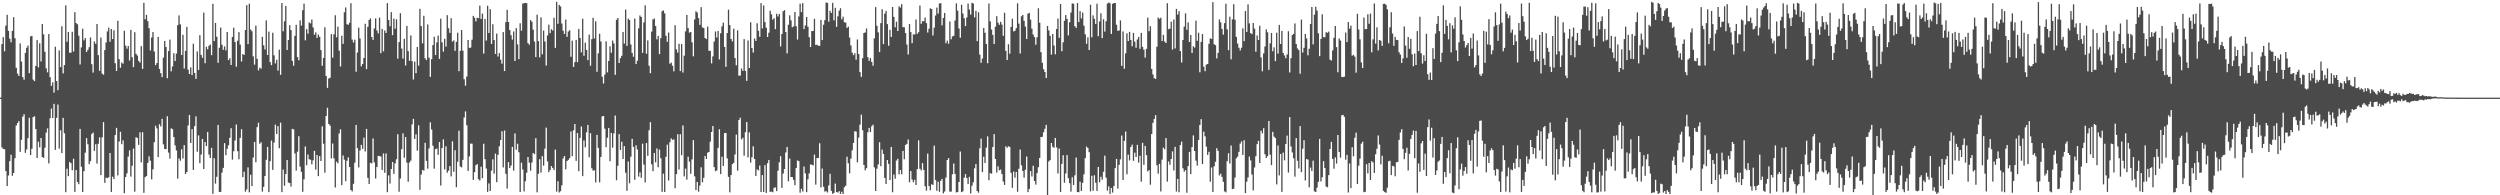 <?xml version="1.0" encoding="UTF-8"?>
<svg xmlns="http://www.w3.org/2000/svg" width="1920" height="150">
  <path d="M0 74.982h1v1.000H0zM1 33.911h1v79.271H1zM2 28.539h1v85.851H2zM3 39.402h1v75.214H3zM4 19.715h1v111.671H4zM5 11.359h1v131.541H5zM6 23.694h1v111.087H6zM7 29.688h1v94.057H7zM8 32.476h1v86.345H8zM9 23.661h1v111.294H9zM10 13.189h1v119.659H10zM11 29.357h1v92.133H11zM12 52.095h1v44.311H12zM13 56.511h1v37.993H13zM14 58.300h1v34.737H14zM15 33.346h1v83.292H15zM16 47.279h1v60.075H16zM17 59.244h1v30.293H17zM18 61.220h1v26.559H18zM19 40.597h1v76.773H19zM20 36.653h1v78.101H20zM21 34.979h1v71.144H21zM22 56.170h1v34.249H22zM23 28.016h1v91.030H23zM24 27.541h1v86.691H24zM25 61.141h1v28.762H25zM26 62.321h1v26.990H26zM27 50.614h1v48.491H27zM28 30.791h1v90.533H28zM29 51.742h1v57.135H29zM30 33.288h1v79.845H30zM31 47.181h1v58.805H31zM32 18.364h1v102.203H32zM33 26.374h1v94.859H33zM34 39.721h1v73.738H34zM35 52.441h1v49.457H35zM36 55.561h1v43.063H36zM37 26.137h1v99.370H37zM38 59.298h1v31.489H38zM39 65.970h1v17.458H39zM40 63.210h1v27.420H40zM41 71.108h1v8.638H41zM42 35.869h1v79.226H42zM43 62.264h1v28.243H43zM44 69.270h1v11.011H44zM45 38.682h1v75.464H45zM46 51.518h1v48.504H46zM47 20.177h1v97.388H47zM48 56.349h1v34.164H48zM49 49.964h1v52.403H49zM50 4.150h1v143.459H50zM51 32.033h1v97.487H51zM52 24.506h1v110.785H52zM53 40.443h1v83.910H53zM54 40.444h1v84.835H54zM55 24.419h1v106.364H55zM56 39.577h1v82.308H56zM57 9.388h1v137.990H57zM58 17.719h1v112.880H58zM59 18.634h1v121.137H59zM60 27.420h1v114.050H60zM61 49.517h1v49.474H61zM62 36.402h1v91.658H62zM63 21.998h1v125.530H63zM64 31.035h1v100.375H64zM65 29.211h1v88.018H65zM66 39.936h1v66.174H66zM67 38.319h1v72.489H67zM68 36.249h1v89.850H68zM69 28.761h1v95.032H69zM70 49.323h1v53.658H70zM71 55.750h1v46.047H71zM72 31.827h1v84.042H72zM73 33.661h1v77.146H73zM74 18.445h1v107.199H74zM75 42.329h1v68.039H75zM76 54.449h1v51.045H76zM77 28.826h1v105.696H77zM78 56.534h1v48.866H78zM79 57.412h1v36.368H79zM80 38.447h1v101.966H80zM81 32.627h1v103.810H81zM82 24.115h1v112.693H82zM83 21.237h1v114.898H83zM84 32.064h1v85.460H84zM85 22.285h1v125.128H85zM86 30.026h1v105.650H86zM87 23.229h1v114.315H87zM88 48.527h1v55.227H88zM89 54.528h1v43.690H89zM90 15.994h1v118.724H90zM91 45.450h1v63.272H91zM92 52.015h1v49.204H92zM93 48.049h1v62.701H93zM94 48.874h1v58.895H94zM95 23.599h1v124.788H95zM96 35.015h1v100.952H96zM97 37.368h1v95.768H97zM98 35.267h1v85.001H98zM99 46.474h1v69.006H99zM100 22.939h1v112.687H100zM101 43.918h1v83.377H101zM102 51.555h1v62.584H102zM103 24.707h1v122.493H103zM104 41.389h1v63.993H104zM105 42.633h1v63.275H105zM106 46.789h1v64.491H106zM107 48.058h1v53.576H107zM108 35.441h1v89.295H108zM109 52.892h1v48.632H109zM110 2.133h1v145.942H110zM111 14.785h1v121.311H111zM112 11.393h1v123.809H112zM113 16.297h1v108.850H113zM114 21.679h1v98.364H114zM115 38.762h1v84.661H115zM116 28.757h1v109.005H116zM117 24.647h1v105.400H117zM118 39.581h1v69.633H118zM119 50.085h1v46.482H119zM120 48.434h1v50.176H120zM121 28.374h1v92.250H121zM122 52.963h1v42.421H122zM123 56.183h1v40.924H123zM124 59.262h1v31.952H124zM125 44.280h1v66.561H125zM126 31.421h1v82.977H126zM127 36.160h1v78.426H127zM128 60.057h1v29.216H128zM129 39.236h1v77.949H129zM130 30.390h1v91.414H130zM131 54.759h1v43.825H131zM132 51.020h1v48.230H132zM133 40.912h1v64.333H133zM134 46.885h1v64.788H134zM135 41.089h1v74.490H135zM136 19.299h1v117.892H136zM137 11.821h1v109.895H137zM138 18.670h1v104.760H138zM139 42.169h1v72.477H139zM140 26.730h1v94.979H140zM141 52.614h1v58.859H141zM142 39.103h1v94.466H142zM143 20.635h1v111.493H143zM144 53.515h1v42.850H144zM145 56.840h1v31.406H145zM146 51.758h1v58.059H146zM147 57.662h1v41.515H147zM148 33.597h1v96.894H148zM149 56.024h1v40.862H149zM150 60.575h1v28.823H150zM151 39.461h1v77.016H151zM152 53.692h1v50.290H152zM153 27.046h1v98.246H153zM154 42.165h1v76.533H154zM155 44.362h1v62.329H155zM156 9.677h1v120.140H156zM157 48.518h1v60.546H157zM158 35.927h1v76.192H158zM159 37.880h1v63.550H159zM160 35.129h1v83.626H160zM161 34.243h1v87.126H161zM162 42.341h1v71.214H162zM163 2.940h1v145.942H163zM164 31.551h1v90.014H164zM165 17.601h1v123.382H165zM166 28.222h1v107.546H166zM167 48.237h1v47.717H167zM168 36.651h1v110.803H168zM169 21.156h1v126.185H169zM170 34.355h1v98.185H170zM171 38.271h1v90.658H171zM172 35.621h1v74.290H172zM173 38.701h1v80.498H173zM174 24.542h1v89.767H174zM175 46.170h1v65.442H175zM176 44.769h1v61.047H176zM177 49.925h1v48.511H177zM178 28.384h1v94.198H178zM179 21.291h1v94.860H179zM180 32.261h1v75.609H180zM181 51.248h1v44.405H181zM182 31.303h1v84.805H182zM183 24.659h1v97.667H183zM184 34.252h1v71.652H184zM185 47.228h1v51.984H185zM186 41.498h1v94.561H186zM187 42.201h1v89.707H187zM188 23.015h1v124.183H188zM189 3.934h1v141.503H189zM190 33.904h1v94.637H190zM191 2.885h1v144.844H191zM192 22.657h1v111.559H192zM193 24.010h1v118.939H193zM194 43.317h1v77.676H194zM195 49.669h1v59.319H195zM196 19.661h1v104.959H196zM197 45.150h1v52.478H197zM198 54.042h1v40.208H198zM199 51.981h1v58.413H199zM200 52.744h1v56.536H200zM201 28.310h1v118.837H201zM202 34.750h1v108.746H202zM203 38.004h1v97.140H203zM204 15.599h1v107.114H204zM205 42.255h1v70.582H205zM206 24.254h1v123.323H206zM207 47.699h1v76.106H207zM208 50.028h1v57.883H208zM209 25.152h1v105.282H209zM210 42.504h1v67.007H210zM211 48.671h1v47.032H211zM212 45.943h1v56.934H212zM213 54.197h1v42.663H213zM214 38.171h1v75.641H214zM215 57.425h1v36.786H215zM216 2.337h1v145.207H216zM217 23.994h1v106.241H217zM218 16.341h1v126.309H218zM219 4.562h1v129.104H219zM220 38.375h1v84.485H220zM221 30.740h1v109.450H221zM222 19.296h1v121.236H222zM223 23.162h1v120.108H223zM224 46.771h1v52.205H224zM225 50.496h1v48.866H225zM226 27.556h1v90.282H226zM227 19.069h1v111.971H227zM228 43.839h1v72.633H228zM229 46.287h1v58.331H229zM230 15.622h1v112.356H230zM231 19.680h1v112.321H231zM232 7.840h1v139.463H232zM233 2.821h1v134.881H233zM234 30.965h1v81.533H234zM235 22.395h1v104.538H235zM236 25.864h1v92.825H236zM237 17.240h1v105.081H237zM238 17.959h1v104.728H238zM239 15.012h1v111.183H239zM240 21.095h1v102.056H240zM241 26.698h1v89.148H241zM242 24.810h1v105.468H242zM243 29.059h1v90.003H243zM244 26.540h1v108.726H244zM245 28.282h1v91.668H245zM246 38.455h1v85.186H246zM247 50.530h1v46.506H247zM248 44.482h1v65.925H248zM249 20.958h1v111.641H249zM250 58.301h1v30.790H250zM251 67.495h1v15.288H251zM252 60.340h1v34.843H252zM253 59.691h1v36.751H253zM254 26.200h1v95.502H254zM255 44.276h1v65.941H255zM256 26.373h1v95.238H256zM257 11.717h1v132.257H257zM258 28.625h1v95.602H258zM259 20.449h1v104.977H259zM260 38.899h1v63.591H260zM261 51.095h1v48.254H261zM262 27.452h1v114.740H262zM263 33.678h1v85.735H263zM264 9.426h1v113.188H264zM265 5.743h1v133.414H265zM266 18.563h1v104.930H266zM267 19.054h1v101.769H267zM268 17.482h1v110.762H268zM269 2.441h1v143.489H269zM270 30.409h1v116.569H270zM271 32.654h1v108.491H271zM272 30.481h1v94.469H272zM273 55.097h1v40.870H273zM274 40.342h1v73.405H274zM275 21.174h1v107.426H275zM276 29.619h1v85.962H276zM277 50.964h1v60.275H277zM278 49.132h1v65.186H278zM279 44.520h1v61.194H279zM280 18.280h1v98.049H280zM281 53.110h1v45.924H281zM282 20.583h1v116.037H282zM283 15.320h1v125.982H283zM284 14.133h1v110.915H284zM285 28.433h1v97.039H285zM286 30.634h1v75.728H286zM287 21.799h1v102.935H287zM288 14.118h1v122.978H288zM289 23.384h1v104.821H289zM290 25.662h1v94.028H290zM291 13.515h1v106.406H291zM292 40.871h1v79.283H292zM293 22.196h1v108.290H293zM294 39.407h1v78.470H294zM295 23.420h1v109.312H295zM296 25.296h1v92.540H296zM297 2.405h1v145.198H297zM298 15.340h1v119.377H298zM299 20.195h1v120.765H299zM300 9.300h1v120.503H300zM301 26.970h1v97.469H301zM302 14.322h1v119.187H302zM303 22.044h1v103.415H303zM304 14.847h1v107.487H304zM305 45.072h1v57.972H305zM306 32.331h1v114.921H306zM307 10.114h1v127.018H307zM308 37.274h1v77.292H308zM309 44.961h1v57.488H309zM310 29.857h1v91.284H310zM311 50.272h1v54.925H311zM312 19.865h1v105.073H312zM313 39.266h1v100.288H313zM314 46.684h1v78.162H314zM315 27.214h1v96.105H315zM316 46.999h1v48.526H316zM317 61.094h1v30.216H317zM318 47.318h1v59.363H318zM319 56.193h1v46.965H319zM320 36.069h1v79.660H320zM321 50.440h1v45.851H321zM322 6.755h1v138.995H322zM323 20.029h1v114.010H323zM324 33.302h1v97.223H324zM325 12.136h1v118.881H325zM326 44.808h1v64.875H326zM327 46.106h1v77.458H327zM328 18.793h1v110.730H328zM329 44.271h1v69.716H329zM330 59.013h1v34.952H330zM331 45.468h1v54.040H331zM332 34.587h1v77.362H332zM333 28.214h1v101.317H333zM334 42.312h1v72.215H334zM335 32.547h1v81.512H335zM336 27.413h1v91.539H336zM337 45.246h1v63.833H337zM338 14.335h1v128.136H338zM339 32.536h1v81.192H339zM340 39.649h1v67.423H340zM341 29.822h1v100.255H341zM342 35.801h1v76.599H342zM343 11.628h1v121.027H343zM344 21.676h1v109.399H344zM345 25.227h1v102.318H345zM346 13.963h1v121.496H346zM347 31.934h1v76.576H347zM348 31.038h1v100.902H348zM349 39.045h1v76.319H349zM350 32.122h1v111.644H350zM351 25.158h1v99.032H351zM352 54.679h1v45.703H352zM353 39.034h1v88.872H353zM354 23.065h1v105.480H354zM355 38.918h1v83.875H355zM356 60.861h1v29.407H356zM357 65.829h1v19.735H357zM358 58.799h1v37.394H358zM359 30.719h1v100.553H359zM360 36.826h1v83.294H360zM361 36.524h1v73.779H361zM362 30.492h1v79.873H362zM363 12.202h1v126.011H363zM364 13.621h1v118.649H364zM365 16.431h1v110.481H365zM366 13.626h1v112.402H366zM367 13.932h1v123.682H367zM368 4.323h1v134.258H368zM369 14.564h1v113.469H369zM370 10.450h1v126.424H370zM371 41.166h1v69.215H371zM372 14.521h1v107.740H372zM373 31.107h1v98.321H373zM374 4.416h1v142.936H374zM375 25.330h1v115.512H375zM376 6.998h1v139.709H376zM377 33.719h1v97.323H377zM378 18.630h1v103.758H378zM379 30.793h1v102.593H379zM380 41.427h1v76.541H380zM381 25.793h1v114.147H381zM382 43.434h1v75.453H382zM383 40.743h1v71.574H383zM384 45.825h1v61.766H384zM385 48.884h1v51.910H385zM386 24.645h1v103.911H386zM387 54.588h1v45.653H387zM388 17.021h1v116.407H388zM389 7.577h1v137.192H389zM390 16.901h1v107.596H390zM391 23.110h1v105.990H391zM392 27.024h1v100.113H392zM393 30.395h1v82.413H393zM394 24.144h1v106.863H394zM395 46.857h1v55.627H395zM396 21.626h1v93.382H396zM397 34.076h1v76.299H397zM398 45.400h1v71.518H398zM399 17.881h1v129.587H399zM400 23.549h1v101.426H400zM401 2.701h1v127.471H401zM402 2.475h1v144.524H402zM403 2.188h1v137.032H403zM404 2.441h1v130.227H404zM405 33.173h1v87.387H405zM406 34.330h1v90.587H406zM407 15.483h1v115.635H407zM408 16.677h1v108.148H408zM409 22.794h1v94.726H409zM410 31.973h1v86.448H410zM411 43.813h1v62.307H411zM412 11.302h1v136.390H412zM413 31.568h1v101.928H413zM414 44.075h1v78.197H414zM415 13.359h1v119.197H415zM416 41.671h1v78.241H416zM417 23.474h1v103.783H417zM418 31.822h1v82.339H418zM419 50.322h1v47.662H419zM420 27.245h1v96.780H420zM421 18.944h1v113.329H421zM422 25.457h1v105.064H422zM423 22.486h1v105.043H423zM424 23.437h1v105.552H424zM425 13.624h1v116.975H425zM426 36.757h1v78.135H426zM427 1.449h1v145.699H427zM428 18.290h1v120.918H428zM429 3.751h1v144.078H429zM430 4.931h1v141.898H430zM431 18.072h1v124.329H431zM432 23.571h1v98.056H432zM433 26.134h1v93.744H433zM434 15.037h1v115.082H434zM435 28.306h1v95.387H435zM436 24.143h1v98.609H436zM437 23.234h1v98.189H437zM438 43.578h1v57.379H438zM439 31.222h1v88.730H439zM440 51.400h1v48.654H440zM441 47.695h1v47.611H441zM442 30.659h1v92.891H442zM443 47.700h1v54.503H443zM444 22.156h1v109.346H444zM445 29.109h1v76.760H445zM446 40.193h1v56.957H446zM447 14.381h1v120.905H447zM448 42.805h1v65.075H448zM449 32.796h1v80.342H449zM450 38.411h1v63.201H450zM451 46.169h1v49.787H451zM452 26.629h1v94.155H452zM453 50.476h1v51.828H453zM454 30.084h1v99.143H454zM455 13.624h1v117.427H455zM456 29.558h1v101.193H456zM457 16.396h1v123.720H457zM458 55.136h1v48.493H458zM459 40.942h1v72.622H459zM460 25.906h1v114.126H460zM461 31.846h1v88.692H461zM462 58.921h1v30.420H462zM463 64.149h1v24.954H463zM464 57.269h1v41.531H464zM465 31.678h1v81.362H465zM466 55.596h1v50.174H466zM467 46.817h1v51.414H467zM468 35.601h1v88.276H468zM469 40.511h1v61.585H469zM470 31.153h1v82.238H470zM471 33.347h1v69.146H471zM472 57.494h1v31.234H472zM473 15.208h1v123.248H473zM474 13.841h1v113.481H474zM475 48.380h1v54.623H475zM476 44.701h1v70.493H476zM477 42.855h1v65.980H477zM478 24.516h1v97.575H478zM479 33.509h1v78.714H479zM480 7.306h1v125.350H480zM481 35.233h1v111.323H481zM482 14.264h1v109.727H482zM483 15.342h1v125.441H483zM484 34.151h1v86.214H484zM485 40.652h1v65.958H485zM486 43.572h1v69.197H486zM487 14.209h1v123.893H487zM488 49.206h1v62.403H488zM489 46.645h1v68.186H489zM490 21.764h1v113.869H490zM491 11.879h1v120.507H491zM492 13.072h1v123.488H492zM493 40.622h1v69.705H493zM494 17.253h1v109.148H494zM495 4.075h1v136.079H495zM496 41.277h1v68.587H496zM497 31.002h1v88.653H497zM498 50.480h1v49.579H498zM499 56.234h1v37.625H499zM500 24.260h1v101.878H500zM501 14.881h1v116.618H501zM502 14.212h1v103.305H502zM503 20.032h1v104.683H503zM504 30.203h1v83.833H504zM505 27.533h1v100.907H505zM506 41.554h1v73.338H506zM507 29.342h1v92.226H507zM508 8.624h1v138.690H508zM509 7.961h1v125.420H509zM510 10.274h1v137.176H510zM511 27.535h1v92.891H511zM512 32.093h1v78.989H512zM513 24.995h1v113.642H513zM514 48.938h1v60.273H514zM515 48.099h1v58.190H515zM516 50.451h1v56.991H516zM517 54.799h1v52.244H517zM518 19.378h1v125.216H518zM519 37.867h1v95.853H519zM520 40.384h1v62.708H520zM521 33.660h1v96.554H521zM522 54.600h1v48.449H522zM523 33.829h1v85.342H523zM524 55.724h1v40.608H524zM525 42.729h1v92.746H525zM526 24.092h1v105.418H526zM527 11.542h1v126.405H527zM528 21.589h1v98.736H528zM529 25.106h1v99.032H529zM530 24.571h1v108.923H530zM531 32.532h1v89.893H531zM532 43.268h1v64.355H532zM533 14.944h1v120.474H533zM534 8.695h1v137.320H534zM535 9.583h1v130.159H535zM536 13.934h1v133.286H536zM537 19.087h1v123.395H537zM538 5.463h1v123.044H538zM539 21.058h1v118.975H539zM540 21.555h1v114.979H540zM541 29.194h1v90.561H541zM542 30.042h1v92.079H542zM543 20.430h1v96.852H543zM544 38.963h1v77.765H544zM545 39.042h1v69.780H545zM546 48.691h1v52.686H546zM547 43.289h1v53.503H547zM548 31.902h1v96.437H548zM549 24.213h1v107.285H549zM550 28.799h1v102.103H550zM551 23.756h1v89.796H551zM552 45.630h1v53.636H552zM553 25.571h1v108.146H553zM554 20.248h1v100.141H554zM555 17.361h1v110.052H555zM556 36.049h1v66.210H556zM557 51.284h1v50.783H557zM558 25.386h1v96.211H558zM559 7.402h1v128.455H559zM560 19.232h1v128.503H560zM561 29.876h1v104.544H561zM562 31.778h1v94.346H562zM563 22.063h1v103.070H563zM564 44.570h1v74.083H564zM565 50.158h1v53.236H565zM566 23.276h1v107.800H566zM567 58.118h1v34.115H567zM568 57.999h1v32.401H568zM569 52.569h1v54.563H569zM570 54.422h1v51.390H570zM571 30.030h1v89.540H571zM572 54.447h1v47.106H572zM573 62.094h1v31.666H573zM574 31.091h1v89.795H574zM575 52.235h1v49.469H575zM576 17.097h1v107.767H576zM577 36.873h1v83.921H577zM578 40.324h1v72.082H578zM579 29.588h1v92.468H579zM580 31.432h1v103.662H580zM581 17.887h1v112.230H581zM582 23.679h1v107.168H582zM583 28.269h1v98.873H583zM584 2.408h1v145.056H584zM585 21.863h1v112.598H585zM586 4.122h1v143.306H586zM587 17.006h1v109.802H587zM588 21.290h1v126.880H588zM589 28.416h1v96.921H589zM590 25.165h1v97.688H590zM591 8.268h1v139.119H591zM592 10.997h1v136.110H592zM593 15.111h1v132.552H593zM594 13.995h1v130.295H594zM595 22.365h1v121.512H595zM596 10.611h1v136.164H596zM597 12.667h1v118.452H597zM598 10.685h1v113.973H598zM599 35.637h1v84.315H599zM600 26.101h1v118.169H600zM601 8.648h1v124.696H601zM602 7.767h1v122.041H602zM603 24.629h1v92.477H603zM604 41.008h1v71.832H604zM605 18.992h1v120.337H605zM606 11.752h1v110.070H606zM607 15.612h1v120.307H607zM608 20.948h1v115.016H608zM609 20.290h1v117.859H609zM610 9.175h1v133.040H610zM611 20.154h1v108.904H611zM612 30.348h1v92.906H612zM613 12.647h1v111.112H613zM614 2.810h1v145.137H614zM615 9.303h1v135.683H615zM616 2.418h1v144.670H616zM617 22.308h1v105.587H617zM618 19.504h1v113.697H618zM619 13.035h1v134.520H619zM620 20.556h1v117.119H620zM621 28.559h1v104.582H621zM622 36.117h1v90.204H622zM623 23.852h1v102.656H623zM624 23.810h1v103.214H624zM625 14.419h1v104.352H625zM626 34.529h1v107.219H626zM627 34.379h1v87.038H627zM628 35.131h1v86.199H628zM629 35.188h1v74.851H629zM630 15.270h1v128.661H630zM631 30.765h1v98.664H631zM632 19.014h1v124.387H632zM633 15.486h1v131.657H633zM634 1.944h1v144.840H634zM635 2.270h1v145.533H635zM636 16.617h1v125.775H636zM637 8.320h1v125.147H637zM638 9.969h1v136.595H638zM639 2.211h1v146.693H639zM640 15.607h1v132.509H640zM641 6.004h1v135.021H641zM642 20.610h1v126.886H642zM643 12.531h1v135.346H643zM644 8.200h1v138.631H644zM645 6.296h1v142.638H645zM646 14.868h1v132.377H646zM647 12.824h1v136.216H647zM648 17.116h1v126.685H648zM649 17.373h1v125.296H649zM650 21.467h1v98.910H650zM651 20.412h1v105.042H651zM652 28.845h1v104.275H652zM653 34.925h1v86.952H653zM654 40.398h1v75.057H654zM655 42.332h1v67.451H655zM656 40.873h1v59.891H656zM657 45.867h1v55.270H657zM658 30.312h1v94.432H658zM659 41.462h1v64.220H659zM660 55.412h1v40.351H660zM661 59.046h1v29.071H661zM662 44.738h1v55.277H662zM663 25.291h1v101.434H663zM664 24.928h1v105.866H664zM665 21.810h1v107.365H665zM666 43.933h1v57.637H666zM667 46.709h1v51.536H667zM668 44.603h1v56.827H668zM669 47.522h1v49.508H669zM670 50.489h1v45.268H670zM671 29.449h1v99.114H671zM672 5.482h1v141.229H672zM673 19.799h1v109.739H673zM674 24.905h1v101.349H674zM675 39.976h1v69.211H675zM676 17.749h1v109.879H676zM677 7.170h1v107.748H677zM678 33.894h1v84.344H678zM679 10.500h1v126.175H679zM680 8.405h1v132.916H680zM681 18.517h1v104.351H681zM682 35.147h1v90.705H682zM683 22.868h1v115.385H683zM684 28.383h1v84.501H684zM685 5.349h1v142.302H685zM686 12.979h1v121.084H686zM687 20.928h1v116.320H687zM688 16.640h1v106.641H688zM689 23.811h1v98.140H689zM690 4.882h1v129.024H690zM691 5.827h1v124.730H691zM692 3.232h1v130.624H692zM693 20.824h1v95.108H693zM694 20.939h1v101.395H694zM695 25.378h1v85.929H695zM696 34.201h1v76.289H696zM697 41.902h1v65.224H697zM698 18.501h1v121.463H698zM699 24.652h1v106.710H699zM700 33.133h1v104.756H700zM701 26.387h1v113.618H701zM702 26.456h1v111.617H702zM703 14.965h1v127.125H703zM704 25.993h1v103.854H704zM705 24.742h1v83.100H705zM706 4.239h1v125.362H706zM707 18.255h1v112.624H707zM708 16.288h1v108.987H708zM709 16.304h1v114.207H709zM710 13.475h1v129.596H710zM711 17.750h1v128.694H711zM712 24.967h1v92.999H712zM713 21.997h1v120.970H713zM714 6.407h1v139.728H714zM715 6.925h1v134.586H715zM716 27.227h1v114.798H716zM717 21.244h1v90.630H717zM718 11.950h1v126.317H718zM719 5.844h1v140.700H719zM720 10.437h1v129.067H720zM721 2.646h1v144.659H721zM722 2.464h1v136.368H722zM723 19.519h1v117.917H723zM724 13.801h1v134.729H724zM725 9.922h1v137.176H725zM726 33.225h1v103.148H726zM727 31.164h1v91.712H727zM728 33.571h1v87.811H728zM729 16.465h1v130.680H729zM730 30.178h1v117.007H730zM731 27.958h1v105.860H731zM732 27.489h1v98.090H732zM733 15.717h1v117.858H733zM734 2.559h1v145.206H734zM735 8.152h1v139.376H735zM736 21.842h1v117.943H736zM737 29.003h1v87.364H737zM738 3.636h1v143.907H738zM739 10.395h1v136.529H739zM740 14.005h1v122.456H740zM741 20.030h1v113.697H741zM742 13.389h1v123.333H742zM743 2.690h1v138.685H743zM744 7.338h1v128.500H744zM745 11.218h1v137.347H745zM746 2.178h1v140.485H746zM747 2.738h1v137.312H747zM748 13.357h1v115.919H748zM749 8.368h1v117.706H749zM750 31.572h1v115.142H750zM751 9.428h1v138.536H751zM752 42.002h1v71.855H752zM753 48.246h1v58.231H753zM754 44.938h1v87.238H754zM755 21.435h1v98.959H755zM756 25.178h1v99.939H756zM757 33.848h1v79.541H757zM758 48.521h1v56.219H758zM759 2.710h1v135.748H759zM760 16.392h1v116.515H760zM761 22.690h1v110.762H761zM762 26.754h1v86.205H762zM763 33.819h1v69.179H763zM764 20.529h1v101.538H764zM765 12.386h1v120.094H765zM766 17.415h1v110.347H766zM767 19.068h1v111.768H767zM768 16.740h1v113.534H768zM769 18.893h1v114.773H769zM770 27.517h1v111.923H770zM771 9.715h1v132.332H771zM772 39.064h1v73.296H772zM773 46.074h1v67.419H773zM774 33.980h1v78.306H774zM775 41.197h1v71.655H775zM776 20.672h1v112.099H776zM777 14.366h1v129.850H777zM778 24.132h1v107.609H778zM779 23.667h1v112.806H779zM780 21.623h1v110.434H780zM781 2.529h1v144.714H781zM782 18.137h1v111.478H782zM783 41.064h1v73.804H783zM784 12.507h1v114.443H784zM785 11.495h1v119.837H785zM786 15.974h1v120.440H786zM787 20.425h1v109.925H787zM788 29.970h1v90.249H788zM789 10.522h1v137.052H789zM790 9.871h1v135.215H790zM791 15.101h1v116.297H791zM792 22.030h1v113.515H792zM793 26.445h1v100.820H793zM794 28.465h1v110.524H794zM795 34.356h1v107.434H795zM796 28.617h1v104.343H796zM797 6.356h1v122.062H797zM798 17.431h1v103.875H798zM799 40.080h1v65.131H799zM800 48.190h1v56.882H800zM801 53.109h1v48.453H801zM802 55.287h1v43.612H802zM803 59.969h1v35.930H803zM804 19.976h1v130.544H804zM805 23.324h1v100.692H805zM806 27.496h1v95.450H806zM807 41.956h1v67.855H807zM808 26.127h1v86.610H808zM809 34.994h1v78.494H809zM810 41.659h1v64.258H810zM811 22.213h1v90.973H811zM812 14.252h1v118.958H812zM813 29.021h1v85.082H813zM814 3.054h1v144.375H814zM815 39.300h1v86.565H815zM816 32.446h1v86.760H816zM817 15.954h1v124.401H817zM818 11.577h1v121.655H818zM819 14.526h1v104.576H819zM820 27.179h1v109.686H820zM821 17.107h1v123.590H821zM822 9.633h1v137.502H822zM823 2.638h1v133.503H823zM824 2.818h1v139.260H824zM825 20.097h1v114.579H825zM826 21.415h1v99.595H826zM827 2.352h1v145.160H827zM828 16.948h1v130.643H828zM829 8.525h1v130.989H829zM830 14.148h1v132.467H830zM831 9.607h1v130.845H831zM832 19.771h1v114.119H832zM833 26.357h1v95.113H833zM834 33.663h1v78.904H834zM835 28.607h1v85.088H835zM836 38.395h1v78.509H836zM837 3.611h1v143.345H837zM838 28.595h1v106.373H838zM839 11.828h1v134.624H839zM840 14.532h1v120.076H840zM841 18.372h1v121.939H841zM842 2.793h1v143.869H842zM843 27.804h1v100.408H843zM844 16.509h1v123.480H844zM845 10.180h1v125.533H845zM846 29.264h1v108.792H846zM847 14.785h1v117.144H847zM848 24.282h1v95.294H848zM849 16.334h1v120.109H849zM850 2.698h1v143.733H850zM851 1.938h1v141.196H851zM852 2.573h1v146.352H852zM853 26.057h1v118.387H853zM854 2.969h1v144.894H854zM855 2.248h1v140.602H855zM856 2.287h1v126.860H856zM857 19.017h1v103.054H857zM858 23.675h1v121.167H858zM859 23.394h1v103.213H859zM860 15.666h1v106.704H860zM861 50.586h1v53.513H861zM862 24.181h1v114.051H862zM863 52.778h1v55.385H863zM864 40.937h1v60.082H864zM865 25.608h1v108.273H865zM866 31.539h1v87.266H866zM867 24.476h1v98.731H867zM868 30.681h1v82.191H868zM869 35.532h1v75.568H869zM870 25.277h1v98.232H870zM871 31.950h1v85.283H871zM872 36.643h1v83.928H872zM873 30.284h1v80.964H873zM874 28.321h1v96.550H874zM875 37.479h1v82.114H875zM876 25.172h1v114.360H876zM877 35.960h1v73.751H877zM878 38.153h1v88.400H878zM879 44.262h1v67.778H879zM880 37.533h1v81.586H880zM881 13.495h1v118.137H881zM882 23.953h1v106.703H882zM883 20.166h1v121.701H883zM884 52.948h1v50.029H884zM885 57.164h1v37.221H885zM886 60.079h1v31.241H886zM887 60.626h1v27.838H887zM888 35.818h1v91.089H888zM889 13.419h1v119.934H889zM890 14.467h1v111.387H890zM891 13.633h1v133.416H891zM892 31.531h1v91.043H892zM893 26.728h1v86.682H893zM894 31.912h1v82.735H894zM895 33.004h1v73.036H895zM896 2.474h1v136.973H896zM897 22.418h1v101.568H897zM898 21.963h1v104.624H898zM899 16.659h1v105.448H899zM900 38.080h1v78.176H900zM901 15.021h1v115.913H901zM902 37.203h1v75.598H902zM903 6.792h1v140.327H903zM904 11.191h1v126.223H904zM905 8.546h1v139.106H905zM906 39.198h1v72.234H906zM907 47.988h1v60.831H907zM908 30.667h1v98.628H908zM909 20.457h1v111.396H909zM910 10.232h1v120.424H910zM911 22.877h1v125.134H911zM912 17.206h1v110.367H912zM913 32.261h1v84.423H913zM914 26.812h1v106.946H914zM915 40.641h1v72.344H915zM916 35.549h1v68.437H916zM917 36.575h1v79.413H917zM918 15.843h1v107.555H918zM919 31.358h1v95.824H919zM920 25.155h1v82.298H920zM921 55.484h1v40.536H921zM922 32.150h1v59.349H922zM923 26.168h1v99.845H923zM924 51.154h1v49.966H924zM925 54.701h1v50.000H925zM926 49.597h1v63.068H926zM927 49.171h1v69.836H927zM928 33.633h1v82.935H928zM929 29.479h1v110.075H929zM930 29.878h1v98.716H930zM931 1.634h1v145.812H931zM932 34.011h1v93.713H932zM933 34.690h1v89.551H933zM934 44.844h1v68.972H934zM935 40.623h1v75.308H935zM936 14.878h1v119.905H936zM937 17.149h1v116.227H937zM938 22.205h1v113.604H938zM939 26.553h1v113.090H939zM940 17.791h1v129.208H940zM941 2.870h1v144.825H941zM942 22.502h1v101.228H942zM943 38.555h1v79.130H943zM944 12.866h1v112.718H944zM945 45.571h1v66.219H945zM946 14.836h1v130.419H946zM947 3.240h1v141.682H947zM948 15.142h1v121.261H948zM949 28.318h1v93.209H949zM950 33.487h1v86.781H950zM951 36.663h1v79.988H951zM952 38.756h1v71.546H952zM953 36.646h1v71.957H953zM954 21.760h1v97.288H954zM955 31.617h1v76.075H955zM956 8.521h1v139.744H956zM957 24.540h1v115.026H957zM958 3.310h1v132.966H958zM959 17.969h1v102.229H959zM960 25.465h1v97.697H960zM961 26.194h1v107.835H961zM962 17.646h1v128.586H962zM963 21.954h1v106.662H963zM964 39.757h1v80.217H964zM965 27.254h1v83.461H965zM966 30.719h1v77.473H966zM967 19.745h1v105.458H967zM968 44.061h1v56.350H968zM969 54.733h1v47.725H969zM970 41.006h1v57.437H970zM971 35.715h1v82.782H971zM972 22.565h1v98.765H972zM973 24.771h1v95.068H973zM974 53.648h1v39.262H974zM975 33.281h1v85.459H975zM976 25.351h1v101.490H976zM977 39.390h1v61.891H977zM978 36.355h1v68.531H978zM979 46.926h1v59.112H979zM980 25.092h1v116.530H980zM981 41.162h1v70.531H981zM982 19.085h1v115.618H982zM983 33.719h1v84.550H983zM984 23.726h1v123.623H984zM985 40.704h1v76.469H985zM986 42.584h1v80.542H986zM987 44.744h1v65.895H987zM988 41.894h1v62.267H988zM989 24.000h1v108.479H989zM990 55.665h1v34.240H990zM991 44.672h1v67.802H991zM992 26.940h1v90.140H992zM993 26.009h1v95.530H993zM994 18.025h1v117.642H994zM995 33.775h1v72.259H995zM996 37.167h1v86.311H996zM997 38.485h1v90.922H997zM998 56.626h1v40.237H998zM999 15.062h1v117.125H999zM1000 40.331h1v73.884H1000zM1001 36.729h1v70.922H1001zM1002 26.124h1v112.466H1002zM1003 29.499h1v92.674H1003zM1004 42.499h1v80.057H1004zM1005 37.418h1v106.436H1005zM1006 18.388h1v110.317H1006zM1007 5.396h1v125.923H1007zM1008 34.118h1v89.262H1008zM1009 11.263h1v135.696H1009zM1010 5.181h1v142.263H1010zM1011 8.146h1v135.968H1011zM1012 25.540h1v114.077H1012zM1013 43.105h1v63.579H1013zM1014 29.890h1v109.490H1014zM1015 10.945h1v125.211H1015zM1016 28.461h1v95.266H1016zM1017 28.650h1v100.379H1017zM1018 24.709h1v118.587H1018zM1019 25.194h1v118.610H1019zM1020 24.246h1v110.232H1020zM1021 45.837h1v68.582H1021zM1022 46.513h1v62.429H1022zM1023 38.726h1v83.347H1023zM1024 29.008h1v100.552H1024zM1025 19.988h1v100.900H1025zM1026 36.209h1v89.366H1026zM1027 55.509h1v48.163H1027zM1028 29.524h1v87.207H1028zM1029 31.152h1v89.958H1029zM1030 59.089h1v29.499H1030zM1031 59.187h1v29.056H1031zM1032 58.849h1v30.910H1032zM1033 24.976h1v97.710H1033zM1034 32.284h1v86.675H1034zM1035 16.945h1v130.887H1035zM1036 22.007h1v103.559H1036zM1037 19.677h1v124.815H1037zM1038 42.776h1v70.303H1038zM1039 42.065h1v78.013H1039zM1040 43.468h1v62.381H1040zM1041 55.787h1v46.086H1041zM1042 10.597h1v130.763H1042zM1043 22.672h1v104.587H1043zM1044 30.206h1v91.661H1044zM1045 47.947h1v62.392H1045zM1046 52.253h1v56.624H1046zM1047 13.470h1v134.147H1047zM1048 22.383h1v124.933H1048zM1049 22.273h1v103.843H1049zM1050 10.965h1v122.213H1050zM1051 18.224h1v106.985H1051zM1052 10.461h1v127.799H1052zM1053 40.185h1v83.623H1053zM1054 30.280h1v94.431H1054zM1055 2.651h1v130.110H1055zM1056 33.508h1v84.962H1056zM1057 20.958h1v93.290H1057zM1058 38.711h1v65.322H1058zM1059 30.720h1v80.257H1059zM1060 31.337h1v94.939H1060zM1061 35.264h1v84.394H1061zM1062 2.982h1v143.612H1062zM1063 2.830h1v144.702H1063zM1064 3.814h1v144.247H1064zM1065 7.201h1v136.903H1065zM1066 33.259h1v90.608H1066zM1067 20.973h1v102.454H1067zM1068 9.357h1v125.140H1068zM1069 25.756h1v101.586H1069zM1070 35.239h1v92.607H1070zM1071 28.325h1v107.066H1071zM1072 30.660h1v93.886H1072zM1073 30.786h1v93.597H1073zM1074 40.136h1v67.273H1074zM1075 41.930h1v59.793H1075zM1076 48.407h1v50.814H1076zM1077 44.839h1v69.517H1077zM1078 20.256h1v102.005H1078zM1079 35.028h1v82.395H1079zM1080 44.333h1v69.144H1080zM1081 28.416h1v102.511H1081zM1082 37.464h1v80.693H1082zM1083 29.783h1v76.907H1083zM1084 41.666h1v61.934H1084zM1085 50.892h1v49.392H1085zM1086 41.117h1v80.437H1086zM1087 49.902h1v50.581H1087zM1088 23.881h1v124.156H1088zM1089 39.235h1v86.384H1089zM1090 12.828h1v119.067H1090zM1091 40.970h1v69.156H1091zM1092 48.834h1v59.502H1092zM1093 42.430h1v88.067H1093zM1094 46.775h1v71.240H1094zM1095 25.957h1v109.187H1095zM1096 57.006h1v40.640H1096zM1097 61.290h1v30.441H1097zM1098 55.685h1v52.366H1098zM1099 61.439h1v36.674H1099zM1100 36.986h1v84.068H1100zM1101 45.271h1v60.874H1101zM1102 25.793h1v108.548H1102zM1103 18.354h1v112.580H1103zM1104 12.296h1v111.887H1104zM1105 23.919h1v99.342H1105zM1106 47.720h1v62.790H1106zM1107 40.552h1v64.604H1107zM1108 4.125h1v137.019H1108zM1109 26.003h1v106.088H1109zM1110 15.250h1v120.786H1110zM1111 19.851h1v101.597H1111zM1112 30.209h1v85.212H1112zM1113 17.806h1v115.247H1113zM1114 40.236h1v69.658H1114zM1115 19.467h1v128.367H1115zM1116 22.066h1v126.369H1116zM1117 13.320h1v129.126H1117zM1118 38.630h1v75.263H1118zM1119 46.920h1v58.543H1119zM1120 32.527h1v112.759H1120zM1121 4.806h1v125.279H1121zM1122 15.199h1v110.426H1122zM1123 26.541h1v108.377H1123zM1124 31.529h1v99.724H1124zM1125 36.529h1v91.778H1125zM1126 34.684h1v98.708H1126zM1127 33.014h1v74.719H1127zM1128 42.992h1v68.324H1128zM1129 29.146h1v94.311H1129zM1130 37.345h1v70.238H1130zM1131 25.742h1v107.428H1131zM1132 51.775h1v50.913H1132zM1133 50.035h1v49.683H1133zM1134 31.136h1v96.790H1134zM1135 42.548h1v58.407H1135zM1136 57.081h1v35.757H1136zM1137 58.427h1v34.070H1137zM1138 56.487h1v51.526H1138zM1139 23.633h1v96.810H1139zM1140 48.215h1v62.233H1140zM1141 24.316h1v108.053H1141zM1142 34.096h1v85.799H1142zM1143 14.689h1v110.510H1143zM1144 34.490h1v81.070H1144zM1145 41.683h1v72.206H1145zM1146 38.627h1v76.688H1146zM1147 20.315h1v110.240H1147zM1148 9.488h1v125.366H1148zM1149 19.234h1v110.415H1149zM1150 31.330h1v98.819H1150zM1151 18.713h1v120.648H1151zM1152 2.809h1v144.626H1152zM1153 17.356h1v114.326H1153zM1154 39.432h1v72.184H1154zM1155 36.760h1v86.241H1155zM1156 8.970h1v138.191H1156zM1157 10.701h1v124.704H1157zM1158 13.990h1v114.651H1158zM1159 11.878h1v135.837H1159zM1160 25.111h1v105.073H1160zM1161 22.706h1v108.077H1161zM1162 34.559h1v90.521H1162zM1163 26.787h1v102.749H1163zM1164 31.728h1v90.133H1164zM1165 47.961h1v63.673H1165zM1166 17.740h1v110.733H1166zM1167 23.502h1v98.732H1167zM1168 2.728h1v144.670H1168zM1169 12.419h1v125.736H1169zM1170 16.717h1v126.055H1170zM1171 27.972h1v104.002H1171zM1172 30.760h1v89.329H1172zM1173 29.789h1v95.889H1173zM1174 2.132h1v120.205H1174zM1175 39.211h1v68.310H1175zM1176 29.047h1v83.924H1176zM1177 39.049h1v79.270H1177zM1178 47.563h1v66.186H1178zM1179 30.403h1v91.365H1179zM1180 45.443h1v58.856H1180zM1181 46.901h1v53.084H1181zM1182 26.807h1v88.752H1182zM1183 56.399h1v44.440H1183zM1184 24.511h1v97.743H1184zM1185 45.031h1v52.778H1185zM1186 49.924h1v46.846H1186zM1187 25.534h1v101.926H1187zM1188 36.776h1v69.820H1188zM1189 39.766h1v62.572H1189zM1190 51.272h1v42.885H1190zM1191 55.332h1v45.929H1191zM1192 27.719h1v106.484H1192zM1193 51.925h1v53.862H1193zM1194 12.159h1v126.315H1194zM1195 41.846h1v72.649H1195zM1196 12.777h1v121.204H1196zM1197 39.387h1v82.850H1197zM1198 51.496h1v59.567H1198zM1199 42.529h1v71.235H1199zM1200 17.105h1v110.914H1200zM1201 25.013h1v98.323H1201zM1202 58.065h1v35.667H1202zM1203 60.023h1v30.471H1203zM1204 29.673h1v91.149H1204zM1205 22.302h1v105.923H1205zM1206 42.405h1v79.486H1206zM1207 28.063h1v80.217H1207zM1208 21.209h1v89.944H1208zM1209 44.013h1v76.789H1209zM1210 31.233h1v90.003H1210zM1211 25.352h1v89.438H1211zM1212 34.475h1v84.119H1212zM1213 34.749h1v64.767H1213zM1214 22.382h1v119.913H1214zM1215 11.407h1v135.112H1215zM1216 4.994h1v142.621H1216zM1217 5.057h1v135.986H1217zM1218 12.091h1v123.524H1218zM1219 5.541h1v125.936H1219zM1220 23.453h1v116.316H1220zM1221 8.421h1v134.103H1221zM1222 2.105h1v145.550H1222zM1223 29.435h1v100.721H1223zM1224 35.957h1v88.949H1224zM1225 2.567h1v139.288H1225zM1226 27.440h1v120.448H1226zM1227 16.963h1v130.719H1227zM1228 22.517h1v109.314H1228zM1229 16.188h1v130.999H1229zM1230 12.569h1v122.247H1230zM1231 31.844h1v82.747H1231zM1232 22.203h1v124.846H1232zM1233 31.022h1v100.069H1233zM1234 30.475h1v91.129H1234zM1235 6.944h1v116.009H1235zM1236 37.091h1v84.545H1236zM1237 27.544h1v100.160H1237zM1238 40.208h1v76.456H1238zM1239 44.703h1v59.643H1239zM1240 28.169h1v102.863H1240zM1241 47.046h1v56.876H1241zM1242 34.149h1v73.655H1242zM1243 55.361h1v40.574H1243zM1244 52.202h1v41.671H1244zM1245 37.868h1v76.440H1245zM1246 53.382h1v43.169H1246zM1247 30.021h1v107.003H1247zM1248 20.424h1v116.526H1248zM1249 46.109h1v70.996H1249zM1250 26.735h1v105.085H1250zM1251 38.618h1v79.226H1251zM1252 45.160h1v61.788H1252zM1253 26.151h1v107.637H1253zM1254 45.378h1v84.492H1254zM1255 27.529h1v101.506H1255zM1256 16.937h1v119.156H1256zM1257 9.502h1v129.848H1257zM1258 48.696h1v55.763H1258zM1259 34.786h1v82.055H1259zM1260 25.800h1v113.692H1260zM1261 30.399h1v97.327H1261zM1262 42.034h1v77.175H1262zM1263 12.015h1v122.979H1263zM1264 36.410h1v85.948H1264zM1265 37.404h1v80.901H1265zM1266 19.106h1v108.530H1266zM1267 20.219h1v113.122H1267zM1268 1.440h1v146.824H1268zM1269 2.090h1v145.726H1269zM1270 10.670h1v137.133H1270zM1271 15.262h1v122.840H1271zM1272 8.602h1v137.989H1272zM1273 2.239h1v146.648H1273zM1274 3.181h1v144.938H1274zM1275 5.908h1v135.154H1275zM1276 16.016h1v125.473H1276zM1277 12.294h1v135.610H1277zM1278 8.167h1v138.546H1278zM1279 6.604h1v142.329H1279zM1280 6.227h1v139.803H1280zM1281 12.829h1v134.515H1281zM1282 17.099h1v131.968H1282zM1283 17.172h1v125.554H1283zM1284 21.503h1v101.826H1284zM1285 20.438h1v99.921H1285zM1286 28.835h1v97.829H1286zM1287 34.971h1v98.151H1287zM1288 38.906h1v76.573H1288zM1289 44.307h1v65.427H1289zM1290 40.881h1v62.443H1290zM1291 45.858h1v55.313H1291zM1292 33.621h1v91.119H1292zM1293 30.313h1v89.983H1293zM1294 55.431h1v41.697H1294zM1295 57.824h1v30.294H1295zM1296 45.709h1v51.465H1296zM1297 44.735h1v60.098H1297zM1298 24.924h1v105.857H1298zM1299 21.809h1v107.373H1299zM1300 38.253h1v81.111H1300zM1301 46.706h1v51.545H1301zM1302 47.034h1v53.996H1302zM1303 44.611h1v56.821H1303zM1304 50.275h1v46.757H1304zM1305 50.488h1v43.508H1305zM1306 5.481h1v141.226H1306zM1307 19.795h1v109.743H1307zM1308 22.430h1v103.816H1308zM1309 50.252h1v53.635H1309zM1310 17.753h1v109.869H1310zM1311 7.174h1v108.085H1311zM1312 33.895h1v80.914H1312zM1313 29.219h1v89.020H1313zM1314 8.388h1v132.936H1314zM1315 18.520h1v104.349H1315zM1316 38.894h1v86.959H1316zM1317 25.878h1v112.374H1317zM1318 22.874h1v94.959H1318zM1319 5.352h1v142.297H1319zM1320 12.977h1v121.090H1320zM1321 20.933h1v116.316H1321zM1322 16.759h1v100.467H1322zM1323 16.643h1v106.633H1323zM1324 4.880h1v129.021H1324zM1325 23.951h1v106.597H1325zM1326 3.239h1v130.618H1326zM1327 17.849h1v101.798H1327zM1328 20.936h1v101.403H1328zM1329 24.932h1v91.112H1329zM1330 34.200h1v74.782H1330zM1331 41.898h1v68.591H1331zM1332 23.774h1v112.687H1332zM1333 18.504h1v121.457H1333zM1334 33.134h1v99.580H1334zM1335 26.381h1v113.627H1335zM1336 26.457h1v106.171H1336zM1337 14.966h1v127.121H1337zM1338 15.747h1v121.722H1338zM1339 39.444h1v68.292H1339zM1340 18.889h1v110.721H1340zM1341 4.237h1v126.641H1341zM1342 16.289h1v108.994H1342zM1343 16.308h1v114.209H1343zM1344 13.477h1v129.602H1344zM1345 17.756h1v128.686H1345zM1346 22.566h1v106.182H1346zM1347 22.004h1v120.972H1347zM1348 20.035h1v126.103H1348zM1349 6.412h1v136.399H1349zM1350 27.230h1v114.789H1350zM1351 21.240h1v97.499H1351zM1352 11.953h1v126.324H1352zM1353 7.437h1v128.204H1353zM1354 5.856h1v140.684H1354zM1355 4.607h1v142.697H1355zM1356 2.457h1v138.595H1356zM1357 7.148h1v130.282H1357zM1358 22.536h1v105.283H1358zM1359 9.928h1v138.602H1359zM1360 29.614h1v104.711H1360zM1361 33.227h1v103.154H1361zM1362 31.169h1v90.242H1362zM1363 41.227h1v70.500H1363zM1364 16.470h1v130.712H1364zM1365 27.965h1v105.854H1365zM1366 27.492h1v104.656H1366zM1367 15.712h1v117.871H1367zM1368 12.878h1v100.590H1368zM1369 2.560h1v145.204H1369zM1370 21.635h1v118.152H1370zM1371 37.547h1v75.422H1371zM1372 3.633h1v143.913H1372zM1373 10.394h1v136.532H1373zM1374 14.002h1v122.456H1374zM1375 20.035h1v113.692H1375zM1376 13.393h1v116.958H1376zM1377 2.689h1v136.691H1377zM1378 7.350h1v134.018H1378zM1379 11.218h1v137.348H1379zM1380 2.182h1v140.478H1380zM1381 2.734h1v138.663H1381zM1382 12.962h1v122.367H1382zM1383 8.369h1v117.707H1383zM1384 16.948h1v118.416H1384zM1385 9.437h1v138.521H1385zM1386 27.811h1v90.935H1386zM1387 46.221h1v61.812H1387zM1388 45.697h1v80.781H1388zM1389 21.437h1v110.742H1389zM1390 25.182h1v99.933H1390zM1391 33.844h1v81.777H1391zM1392 50.364h1v54.376H1392zM1393 45.275h1v57.582H1393zM1394 2.710h1v135.752H1394zM1395 16.388h1v117.063H1395zM1396 22.696h1v109.158H1396zM1397 26.753h1v82.807H1397zM1398 20.518h1v101.545H1398zM1399 12.390h1v119.257H1399zM1400 17.064h1v115.424H1400zM1401 22.670h1v101.139H1401zM1402 16.744h1v114.091H1402zM1403 18.898h1v114.772H1403zM1404 27.517h1v104.915H1404zM1405 9.716h1v132.336H1405zM1406 35.343h1v82.960H1406zM1407 46.079h1v67.409H1407zM1408 40.599h1v69.484H1408zM1409 33.975h1v78.876H1409zM1410 26.523h1v102.877H1410zM1411 20.665h1v112.107H1411zM1412 14.367h1v129.854H1412zM1413 23.665h1v110.335H1413zM1414 21.843h1v114.632H1414zM1415 2.535h1v144.707H1415zM1416 10.697h1v131.456H1416zM1417 30.644h1v98.974H1417zM1418 37.781h1v89.172H1418zM1419 11.497h1v119.830H1419zM1420 15.979h1v120.435H1420zM1421 20.431h1v109.912H1421zM1422 24.028h1v96.185H1422zM1423 10.534h1v137.044H1423zM1424 9.871h1v135.214H1424zM1425 15.107h1v121.055H1425zM1426 18.252h1v117.285H1426zM1427 26.450h1v98.572H1427zM1428 28.461h1v110.528H1428zM1429 32.130h1v106.494H1429zM1430 28.621h1v113.164H1430zM1431 16.273h1v112.146H1431zM1432 6.360h1v121.310H1432zM1433 40.073h1v65.136H1433zM1434 46.448h1v58.621H1434zM1435 49.712h1v51.853H1435zM1436 54.178h1v45.336H1436zM1437 59.970h1v35.926H1437zM1438 19.979h1v130.108H1438zM1439 23.325h1v110.157H1439zM1440 27.504h1v95.440H1440zM1441 51.063h1v53.349H1441zM1442 27.851h1v84.587H1442zM1443 26.117h1v87.368H1443zM1444 49.233h1v49.361H1444zM1445 39.726h1v68.275H1445zM1446 14.250h1v118.966H1446zM1447 18.353h1v110.313H1447zM1448 3.056h1v144.370H1448zM1449 36.197h1v109.668H1449zM1450 32.441h1v86.767H1450zM1451 15.965h1v124.381H1451zM1452 11.806h1v122.644H1452zM1453 11.581h1v107.526H1453zM1454 27.180h1v88.396H1454zM1455 17.105h1v123.594H1455zM1456 25.986h1v121.156H1456zM1457 2.636h1v142.786H1457zM1458 2.820h1v139.256H1458zM1459 20.311h1v114.368H1459zM1460 20.094h1v107.248H1460zM1461 3.528h1v141.932H1461zM1462 2.350h1v145.236H1462zM1463 8.525h1v130.984H1463zM1464 13.297h1v123.588H1464zM1465 14.710h1v131.901H1465zM1466 9.608h1v124.285H1466zM1467 26.358h1v95.110H1467zM1468 33.661h1v82.954H1468zM1469 28.605h1v85.093H1469zM1470 34.721h1v77.316H1470zM1471 3.606h1v142.814H1471zM1472 28.053h1v118.905H1472zM1473 28.595h1v117.859H1473zM1474 11.826h1v124.249H1474zM1475 14.532h1v120.076H1475zM1476 13.402h1v133.262H1476zM1477 2.799h1v135.916H1477zM1478 16.502h1v123.482H1478zM1479 10.179h1v122.457H1479zM1480 15.308h1v120.405H1480zM1481 21.166h1v116.894H1481zM1482 14.791h1v105.035H1482zM1483 16.320h1v120.119H1483zM1484 11.908h1v134.524H1484zM1485 1.937h1v141.903H1485zM1486 2.573h1v144.554H1486zM1487 18.568h1v130.358H1487zM1488 2.965h1v144.898H1488zM1489 10.932h1v117.021H1489zM1490 2.252h1v140.594H1490zM1491 19.017h1v103.056H1491zM1492 29.040h1v115.803H1492zM1493 23.400h1v103.203H1493zM1494 15.660h1v106.712H1494zM1495 28.782h1v91.011H1495zM1496 24.182h1v114.051H1496zM1497 52.774h1v55.391H1497zM1498 48.233h1v53.376H1498zM1499 25.604h1v108.283H1499zM1500 40.108h1v64.010H1500zM1501 24.476h1v98.727H1501zM1502 30.677h1v79.751H1502zM1503 35.541h1v77.337H1503zM1504 25.281h1v98.223H1504zM1505 31.945h1v83.258H1505zM1506 36.059h1v84.502H1506zM1507 30.284h1v80.963H1507zM1508 42.095h1v64.241H1508zM1509 28.326h1v96.554H1509zM1510 39.742h1v71.992H1510zM1511 25.172h1v114.362H1511zM1512 38.147h1v88.401H1512zM1513 42.008h1v79.294H1513zM1514 37.530h1v81.583H1514zM1515 22.607h1v109.024H1515zM1516 13.497h1v117.157H1516zM1517 20.168h1v121.701H1517zM1518 48.668h1v54.310H1518zM1519 57.160h1v38.573H1519zM1520 60.079h1v31.237H1520zM1521 61.064h1v27.399H1521zM1522 35.819h1v91.084H1522zM1523 52.369h1v52.188H1523zM1524 13.423h1v119.929H1524zM1525 13.634h1v133.420H1525zM1526 30.592h1v91.988H1526zM1527 26.726h1v86.682H1527zM1528 41.084h1v65.720H1528zM1529 31.910h1v82.744H1529zM1530 2.469h1v136.983H1530zM1531 21.759h1v102.224H1531zM1532 21.957h1v104.634H1532zM1533 16.663h1v105.438H1533zM1534 22.807h1v93.444H1534zM1535 18.028h1v103.487H1535zM1536 15.022h1v115.916H1536zM1537 6.796h1v140.313H1537zM1538 17.286h1v115.075H1538zM1539 8.549h1v139.095H1539zM1540 27.707h1v86.423H1540zM1541 48.145h1v63.230H1541zM1542 30.669h1v98.631H1542zM1543 43.938h1v82.931H1543zM1544 16.565h1v115.282H1544zM1545 10.236h1v137.765H1545zM1546 23.510h1v115.458H1546zM1547 17.201h1v109.593H1547zM1548 44.600h1v61.811H1548zM1549 26.819h1v106.932H1549zM1550 35.549h1v68.440H1550zM1551 37.309h1v74.718H1551zM1552 15.853h1v107.543H1552zM1553 43.384h1v63.001H1553zM1554 25.165h1v102.017H1554zM1555 55.491h1v42.338H1555zM1556 59.096h1v36.920H1556zM1557 26.172h1v99.844H1557zM1558 50.300h1v42.768H1558zM1559 51.157h1v53.545H1559zM1560 50.669h1v59.144H1560zM1561 49.170h1v69.832H1561zM1562 33.636h1v84.091H1562zM1563 48.177h1v71.929H1563zM1564 29.476h1v110.077H1564zM1565 1.635h1v145.814H1565zM1566 19.722h1v119.560H1566zM1567 34.687h1v89.558H1567zM1568 40.539h1v69.357H1568zM1569 41.145h1v72.673H1569zM1570 20.583h1v114.210H1570zM1571 14.882h1v118.487H1571zM1572 22.207h1v108.436H1572zM1573 28.699h1v110.941H1573zM1574 23.763h1v123.242H1574zM1575 2.866h1v144.831H1575zM1576 16.081h1v114.136H1576zM1577 38.552h1v80.388H1577zM1578 12.860h1v102.794H1578zM1579 34.984h1v90.607H1579zM1580 14.835h1v130.420H1580zM1581 3.235h1v141.686H1581zM1582 15.142h1v121.258H1582zM1583 30.471h1v100.737H1583zM1584 28.319h1v91.951H1584zM1585 35.768h1v80.881H1585zM1586 38.754h1v71.541H1586zM1587 36.651h1v71.952H1587zM1588 21.762h1v95.718H1588zM1589 23.349h1v95.710H1589zM1590 8.523h1v139.743H1590zM1591 15.034h1v130.760H1591zM1592 3.323h1v136.249H1592zM1593 21.074h1v99.125H1593zM1594 17.972h1v105.191H1594zM1595 26.190h1v85.965H1595zM1596 30.840h1v103.188H1596zM1597 17.649h1v128.584H1597zM1598 30.011h1v97.863H1598zM1599 33.662h1v80.099H1599zM1600 27.253h1v82.359H1600zM1601 42.162h1v54.380H1601zM1602 19.738h1v105.464H1602zM1603 54.798h1v47.660H1603zM1604 41.004h1v57.444H1604zM1605 35.705h1v82.799H1605zM1606 55.370h1v42.010H1606zM1607 22.573h1v98.762H1607zM1608 53.647h1v41.611H1608zM1609 53.625h1v42.426H1609zM1610 25.352h1v101.496H1610zM1611 38.156h1v63.532H1611zM1612 36.351h1v68.535H1612zM1613 46.931h1v59.106H1613zM1614 49.650h1v50.725H1614zM1615 25.094h1v116.518H1615zM1616 41.018h1v69.394H1616zM1617 19.089h1v115.605H1617zM1618 23.737h1v123.605H1618zM1619 32.246h1v104.748H1619zM1620 42.578h1v80.541H1620zM1621 46.278h1v63.992H1621zM1622 41.891h1v68.747H1622zM1623 24.005h1v108.468H1623zM1624 55.672h1v39.325H1624zM1625 52.225h1v51.344H1625zM1626 31.502h1v80.978H1626zM1627 26.003h1v95.537H1627zM1628 18.024h1v117.639H1628zM1629 40.948h1v67.739H1629zM1630 33.778h1v89.707H1630zM1631 37.167h1v92.241H1631zM1632 48.399h1v53.984H1632zM1633 15.057h1v117.128H1633zM1634 25.898h1v83.889H1634zM1635 36.735h1v77.488H1635zM1636 26.129h1v102.852H1636zM1637 27.167h1v111.421H1637zM1638 45.664h1v74.909H1638zM1639 40.717h1v96.800H1639zM1640 18.385h1v125.474H1640zM1641 5.399h1v125.921H1641zM1642 13.268h1v110.116H1642zM1643 11.269h1v135.696H1643zM1644 5.184h1v127.802H1644zM1645 8.134h1v139.313H1645zM1646 25.535h1v114.078H1646zM1647 43.106h1v68.575H1647zM1648 29.890h1v109.486H1648zM1649 35.518h1v94.176H1649zM1650 10.951h1v125.199H1650zM1651 28.603h1v100.422H1651zM1652 24.705h1v103.686H1652zM1653 28.073h1v115.740H1653zM1654 25.202h1v95.551H1654zM1655 24.244h1v110.233H1655zM1656 46.515h1v67.898H1656zM1657 38.724h1v81.660H1657zM1658 29.017h1v100.536H1658zM1659 37.515h1v62.281H1659zM1660 19.987h1v105.589H1660zM1661 54.591h1v49.078H1661zM1662 57.731h1v39.425H1662zM1663 29.526h1v91.585H1663zM1664 57.446h1v38.375H1664zM1665 59.083h1v29.504H1665zM1666 58.847h1v30.912H1666zM1667 64.316h1v20.194H1667zM1668 24.976h1v97.712H1668zM1669 32.559h1v115.267H1669zM1670 16.937h1v130.507H1670zM1671 19.676h1v124.811H1671zM1672 22.332h1v104.376H1672zM1673 42.060h1v78.028H1673zM1674 43.469h1v62.383H1674zM1675 53.970h1v50.260H1675zM1676 10.593h1v130.772H1676zM1677 21.913h1v115.092H1677zM1678 30.201h1v94.911H1678zM1679 47.948h1v53.703H1679zM1680 52.251h1v58.089H1680zM1681 13.456h1v129.306H1681zM1682 16.010h1v131.611H1682zM1683 22.265h1v106.688H1683zM1684 10.962h1v122.221H1684zM1685 18.228h1v106.983H1685zM1686 10.459h1v127.805H1686zM1687 45.034h1v71.044H1687zM1688 31.827h1v92.882H1688zM1689 2.655h1v130.110H1689zM1690 18.728h1v113.802H1690zM1691 29.489h1v80.250H1691zM1692 20.955h1v93.291H1692zM1693 30.713h1v80.267H1693zM1694 31.341h1v94.941H1694zM1695 33.487h1v86.162H1695zM1696 2.978h1v143.620H1696zM1697 3.089h1v144.404H1697zM1698 2.831h1v145.101H1698zM1699 5.028h1v140.457H1699zM1700 33.162h1v101.683H1700zM1701 28.615h1v87.759H1701zM1702 23.651h1v97.264H1702zM1703 12.825h1v118.767H1703zM1704 37.973h1v84.288H1704zM1705 34.639h1v96.272H1705zM1706 32.209h1v88.265H1706zM1707 35.409h1v83.741H1707zM1708 37.656h1v81.247H1708zM1709 45.499h1v58.437H1709zM1710 55.429h1v38.447H1710zM1711 49.024h1v59.833H1711zM1712 28.758h1v86.859H1712zM1713 27.696h1v85.681H1713zM1714 50.740h1v56.135H1714zM1715 46.515h1v48.583H1715zM1716 35.722h1v85.879H1716zM1717 43.013h1v58.352H1717zM1718 38.386h1v59.630H1718zM1719 50.793h1v44.421H1719zM1720 58.342h1v35.101H1720zM1721 48.751h1v62.133H1721zM1722 35.207h1v101.283H1722zM1723 42.915h1v77.956H1723zM1724 28.253h1v88.630H1724zM1725 33.520h1v71.670H1725zM1726 56.084h1v43.046H1726zM1727 55.932h1v41.058H1727zM1728 51.598h1v62.821H1728zM1729 39.826h1v77.726H1729zM1730 57.986h1v38.757H1730zM1731 64.092h1v23.293H1731zM1732 61.794h1v35.862H1732zM1733 64.174h1v29.847H1733zM1734 50.029h1v55.213H1734zM1735 54.792h1v41.315H1735zM1736 43.481h1v60.649H1736zM1737 40.102h1v73.600H1737zM1738 35.273h1v75.274H1738zM1739 42.864h1v61.954H1739zM1740 62.156h1v32.308H1740zM1741 54.399h1v41.857H1741zM1742 32.704h1v84.105H1742zM1743 38.545h1v71.940H1743zM1744 39.621h1v71.727H1744zM1745 39.743h1v67.555H1745zM1746 46.945h1v49.723H1746zM1747 42.939h1v64.420H1747zM1748 55.907h1v38.695H1748zM1749 44.367h1v73.972H1749zM1750 45.824h1v58.723H1750zM1751 41.736h1v73.672H1751zM1752 53.591h1v44.143H1752zM1753 60.677h1v25.922H1753zM1754 53.746h1v56.204H1754zM1755 39.955h1v61.958H1755zM1756 44.896h1v56.907H1756zM1757 52.020h1v52.840H1757zM1758 51.469h1v52.785H1758zM1759 56.933h1v42.931H1759zM1760 56.551h1v44.906H1760zM1761 56.061h1v33.896H1761zM1762 61.890h1v27.686H1762zM1763 57.196h1v35.182H1763zM1764 55.128h1v40.806H1764zM1765 53.549h1v46.780H1765zM1766 59.877h1v32.683H1766zM1767 64.722h1v20.433H1767zM1768 57.309h1v38.680H1768zM1769 57.632h1v38.460H1769zM1770 68.006h1v13.941H1770zM1771 68.741h1v12.243H1771zM1772 68.027h1v19.355H1772zM1773 55.991h1v35.759H1773zM1774 61.940h1v26.391H1774zM1775 56.415h1v39.158H1775zM1776 59.972h1v28.093H1776zM1777 53.677h1v39.026H1777zM1778 63.901h1v21.900H1778zM1779 61.257h1v27.478H1779zM1780 62.787h1v25.811H1780zM1781 61.336h1v26.471H1781zM1782 47.271h1v50.001H1782zM1783 54.292h1v38.826H1783zM1784 61.689h1v30.147H1784zM1785 57.572h1v37.324H1785zM1786 60.316h1v33.179H1786zM1787 52.507h1v46.220H1787zM1788 64.348h1v21.337H1788zM1789 64.258h1v24.034H1789zM1790 56.217h1v40.078H1790zM1791 64.299h1v22.058H1791zM1792 57.625h1v33.430H1792zM1793 59.770h1v34.789H1793zM1794 57.606h1v39.774H1794zM1795 61.430h1v28.040H1795zM1796 66.868h1v16.535H1796zM1797 63.472h1v24.548H1797zM1798 64.036h1v22.829H1798zM1799 68.439h1v17.222H1799zM1800 62.373h1v24.379H1800zM1801 63.998h1v20.566H1801zM1802 58.865h1v35.383H1802zM1803 61.724h1v28.619H1803zM1804 61.547h1v27.447H1804zM1805 65.479h1v20.868H1805zM1806 66.358h1v17.335H1806zM1807 66.417h1v18.155H1807zM1808 59.159h1v24.938H1808zM1809 67.694h1v15.997H1809zM1810 67.673h1v14.100H1810zM1811 66.946h1v13.982H1811zM1812 68.905h1v13.458H1812zM1813 67.797h1v14.723H1813zM1814 68.556h1v11.784H1814zM1815 70.531h1v8.519H1815zM1816 67.798h1v12.432H1816zM1817 70.064h1v10.983H1817zM1818 67.563h1v14.311H1818zM1819 68.645h1v11.315H1819zM1820 71.634h1v6.460H1820zM1821 68.505h1v13.441H1821zM1822 69.448h1v12.705H1822zM1823 70.566h1v7.843H1823zM1824 71.757h1v6.453H1824zM1825 72.691h1v5.424H1825zM1826 69.719h1v11.862H1826zM1827 70.977h1v8.583H1827zM1828 68.295h1v13.625H1828zM1829 69.795h1v10.666H1829zM1830 68.706h1v12.357H1830zM1831 71.351h1v8.084H1831zM1832 71.624h1v7.831H1832zM1833 72.110h1v6.307H1833zM1834 72.335h1v5.526H1834zM1835 70.008h1v9.648H1835zM1836 73.794h1v2.739H1836zM1837 73.644h1v2.637H1837zM1838 71.573h1v6.897H1838zM1839 72.144h1v5.766H1839zM1840 71.247h1v7.480H1840zM1841 72.883h1v4.448H1841zM1842 71.514h1v5.818H1842zM1843 73.070h1v4.760H1843zM1844 73.674h1v2.581H1844zM1845 72.021h1v5.667H1845zM1846 72.810h1v4.530H1846zM1847 72.895h1v3.962H1847zM1848 72.188h1v6.226H1848zM1849 72.166h1v6.253H1849zM1850 71.395h1v7.551H1850zM1851 71.686h1v6.422H1851zM1852 72.091h1v5.602H1852zM1853 72.062h1v5.542H1853zM1854 72.985h1v4.320H1854zM1855 72.565h1v4.965H1855zM1856 72.282h1v5.380H1856zM1857 72.308h1v4.832H1857zM1858 73.824h1v2.647H1858zM1859 73.647h1v2.934H1859zM1860 73.011h1v3.778H1860zM1861 73.492h1v3.592H1861zM1862 73.922h1v2.349H1862zM1863 73.725h1v2.876H1863zM1864 74.082h1v2.077H1864zM1865 73.807h1v2.278H1865zM1866 74.105h1v2.165H1866zM1867 74.196h1v1.692H1867zM1868 74.376h1v1.236H1868zM1869 74.232h1v1.397H1869zM1870 74.130h1v1.400H1870zM1871 74.472h1v1.120H1871zM1872 74.736h1v1.000H1872zM1873 74.681h1v1.000H1873zM1874 74.634h1v1.000H1874zM1875 74.700h1v1.000H1875zM1876 74.740h1v1.000H1876zM1877 74.888h1v1.000H1877zM1878 74.891h1v1.000H1878zM1879 74.855h1v1.000H1879zM1880 74.946h1v1.000H1880zM1881 74.880h1v1.000H1881zM1882 74.884h1v1.000H1882zM1883 74.940h1v1.000H1883zM1884 74.933h1v1.000H1884zM1885 74.949h1v1.000H1885zM1886 74.963h1v1.000H1886zM1887 74.978h1v1.000H1887zM1888 74.981h1v1.000H1888zM1889 74.989h1v1.000H1889zM1890 74.989h1v1.000H1890zM1891 74.989h1v1.000H1891zM1892 74.991h1v1.000H1892zM1893 74.991h1v1.000H1893zM1894 74.990h1v1.000H1894zM1895 74.990h1v1.000H1895zM1896 74.989h1v1.000H1896zM1897 74.986h1v1.000H1897zM1898 74.990h1v1.000H1898zM1899 74.991h1v1.000H1899zM1900 74.989h1v1.000H1900zM1901 74.989h1v1.000H1901zM1902 74.990h1v1.000H1902zM1903 74.990h1v1.000H1903zM1904 74.991h1v1.000H1904zM1905 74.991h1v1.000H1905zM1906 74.990h1v1.000H1906zM1907 74.990h1v1.000H1907zM1908 74.990h1v1.000H1908zM1909 74.988h1v1.000H1909zM1910 74.990h1v1.000H1910zM1911 74.989h1v1.000H1911zM1912 74.990h1v1.000H1912zM1913 74.990h1v1.000H1913zM1914 74.989h1v1.000H1914zM1915 74.990h1v1.000H1915zM1916 74.990h1v1.000H1916zM1917 74.990h1v1.000H1917zM1918 74.988h1v1.000H1918zM1919 74.990h1v1.000H1919z" fill="#4a4a4a"></path>
</svg>
